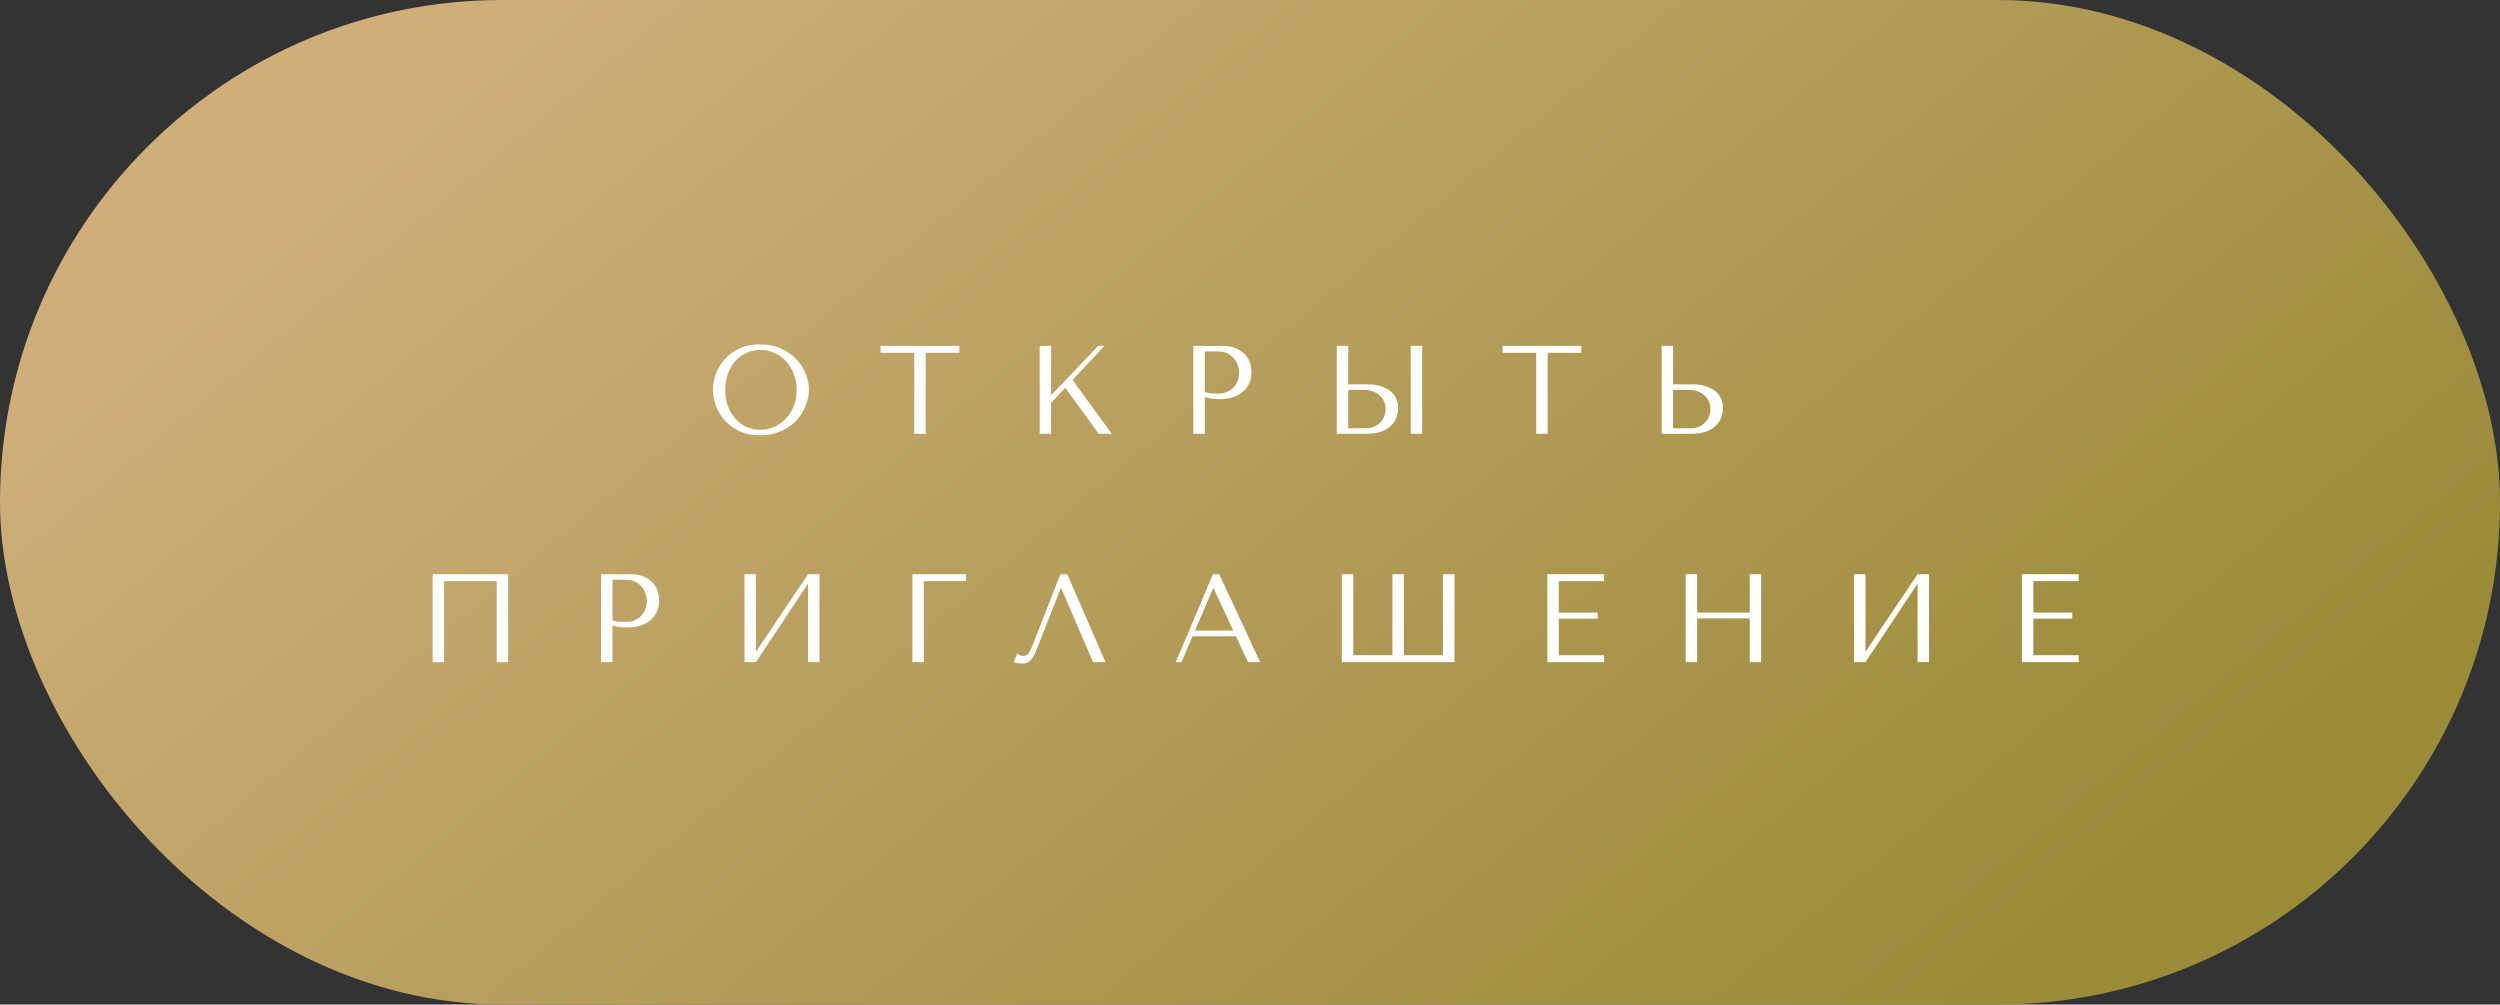 <?xml version="1.0" encoding="UTF-8"?> <svg xmlns="http://www.w3.org/2000/svg" width="219" height="88" viewBox="0 0 219 88" fill="none"><rect x="0" y="0" width="219" height="88" fill="#333333" stroke="none"/><rect x="0.5" y="0.5" width="218" height="87" rx="43.5" fill="url(#paint0_linear_16001_4102)"></rect><rect x="0.5" y="0.5" width="218" height="87" rx="43.5" stroke="url(#paint1_linear_16001_4102)"></rect><path d="M62.451 34.15C62.451 33.732 62.528 33.288 62.682 32.819C62.844 32.35 63.093 31.921 63.43 31.532C63.768 31.136 64.197 30.81 64.717 30.553C65.238 30.296 65.861 30.168 66.587 30.168C67.321 30.168 67.955 30.3 68.49 30.564C69.033 30.821 69.48 31.147 69.832 31.543C70.184 31.939 70.445 32.372 70.613 32.841C70.782 33.303 70.866 33.739 70.866 34.15C70.866 34.421 70.826 34.707 70.745 35.008C70.672 35.309 70.558 35.609 70.404 35.91C70.258 36.203 70.067 36.486 69.832 36.757C69.598 37.021 69.319 37.256 68.996 37.461C68.681 37.666 68.322 37.831 67.918 37.956C67.522 38.073 67.079 38.132 66.587 38.132C65.861 38.132 65.238 38.004 64.717 37.747C64.197 37.483 63.768 37.153 63.43 36.757C63.093 36.361 62.844 35.932 62.682 35.47C62.528 35.001 62.451 34.561 62.451 34.15ZM63.529 34.15C63.529 34.663 63.606 35.136 63.76 35.569C63.922 35.994 64.138 36.361 64.409 36.669C64.688 36.977 65.014 37.219 65.388 37.395C65.762 37.564 66.169 37.648 66.609 37.648C67.042 37.648 67.449 37.564 67.83 37.395C68.219 37.219 68.556 36.977 68.842 36.669C69.136 36.361 69.367 35.994 69.535 35.569C69.704 35.136 69.788 34.663 69.788 34.15C69.788 33.637 69.704 33.167 69.535 32.742C69.367 32.309 69.136 31.939 68.842 31.631C68.556 31.323 68.219 31.085 67.83 30.916C67.449 30.74 67.042 30.652 66.609 30.652C66.169 30.652 65.762 30.74 65.388 30.916C65.014 31.085 64.688 31.323 64.409 31.631C64.138 31.939 63.922 32.309 63.76 32.742C63.606 33.167 63.529 33.637 63.529 34.15ZM81.088 38H80.087V30.905H77.139V30.3H84.036V30.905H81.088V38ZM91.076 38V30.3H92.077V34.634L96.202 30.3H96.752L93.958 33.281L97.39 38H96.246L93.32 33.963L92.077 35.294V38H91.076ZM105.537 34.788V38H104.536V30.3H107.11C107.535 30.3 107.905 30.362 108.221 30.487C108.536 30.612 108.796 30.78 109.002 30.993C109.214 31.198 109.372 31.444 109.475 31.73C109.577 32.009 109.629 32.302 109.629 32.61C109.629 32.933 109.57 33.237 109.453 33.523C109.335 33.802 109.159 34.051 108.925 34.271C108.697 34.484 108.411 34.652 108.067 34.777C107.722 34.902 107.326 34.964 106.879 34.964C106.615 34.964 106.373 34.949 106.153 34.92C105.933 34.883 105.727 34.839 105.537 34.788ZM105.537 30.784V34.337C105.691 34.396 105.863 34.436 106.054 34.458C106.244 34.473 106.453 34.48 106.681 34.48C107.011 34.48 107.293 34.425 107.528 34.315C107.762 34.205 107.957 34.062 108.111 33.886C108.265 33.71 108.375 33.516 108.441 33.303C108.514 33.083 108.551 32.867 108.551 32.654C108.551 32.434 108.51 32.214 108.43 31.994C108.356 31.767 108.243 31.565 108.089 31.389C107.935 31.206 107.74 31.059 107.506 30.949C107.271 30.839 107 30.784 106.692 30.784H105.537ZM117.104 38V30.3H118.105V33.666H119.788C120.272 33.666 120.683 33.728 121.02 33.853C121.365 33.97 121.644 34.124 121.856 34.315C122.076 34.506 122.234 34.726 122.329 34.975C122.432 35.224 122.483 35.474 122.483 35.723C122.483 35.987 122.436 36.255 122.34 36.526C122.252 36.79 122.102 37.032 121.889 37.252C121.677 37.472 121.394 37.652 121.042 37.791C120.69 37.93 120.25 38 119.722 38H117.104ZM118.105 37.516H119.667C119.924 37.516 120.155 37.472 120.36 37.384C120.573 37.296 120.753 37.175 120.899 37.021C121.053 36.867 121.171 36.691 121.251 36.493C121.339 36.288 121.383 36.071 121.383 35.844C121.383 35.602 121.336 35.378 121.24 35.173C121.152 34.96 121.024 34.781 120.855 34.634C120.694 34.48 120.496 34.363 120.261 34.282C120.034 34.194 119.785 34.15 119.513 34.15H118.105V37.516ZM123.583 30.3H124.584V38H123.583V30.3ZM135.572 38H134.571V30.905H131.623V30.3H138.52V30.905H135.572V38ZM145.56 38V30.3H146.561V33.666H148.244C148.728 33.666 149.139 33.728 149.476 33.853C149.821 33.97 150.1 34.124 150.312 34.315C150.532 34.506 150.69 34.726 150.785 34.975C150.888 35.224 150.939 35.474 150.939 35.723C150.939 35.987 150.892 36.255 150.796 36.526C150.708 36.79 150.558 37.032 150.345 37.252C150.133 37.472 149.85 37.652 149.498 37.791C149.146 37.93 148.706 38 148.178 38H145.56ZM146.561 37.516H148.123C148.38 37.516 148.611 37.472 148.816 37.384C149.029 37.296 149.209 37.175 149.355 37.021C149.509 36.867 149.627 36.691 149.707 36.493C149.795 36.288 149.839 36.071 149.839 35.844C149.839 35.602 149.792 35.378 149.696 35.173C149.608 34.96 149.48 34.781 149.311 34.634C149.15 34.48 148.952 34.363 148.717 34.282C148.49 34.194 148.241 34.15 147.969 34.15H146.561V37.516ZM44.513 50.3V58H43.512V50.905H38.903V58H37.902V50.3H44.513ZM53.652 54.788V58H52.651V50.3H55.225C55.65 50.3 56.021 50.362 56.336 50.487C56.651 50.612 56.912 50.78 57.117 50.993C57.33 51.198 57.487 51.444 57.59 51.73C57.693 52.009 57.744 52.302 57.744 52.61C57.744 52.933 57.685 53.237 57.568 53.523C57.451 53.802 57.275 54.051 57.04 54.271C56.813 54.484 56.527 54.652 56.182 54.777C55.837 54.902 55.441 54.964 54.994 54.964C54.73 54.964 54.488 54.949 54.268 54.92C54.048 54.883 53.843 54.839 53.652 54.788ZM53.652 50.784V54.337C53.806 54.396 53.978 54.436 54.169 54.458C54.36 54.473 54.569 54.48 54.796 54.48C55.126 54.48 55.408 54.425 55.643 54.315C55.878 54.205 56.072 54.062 56.226 53.886C56.38 53.71 56.49 53.516 56.556 53.303C56.629 53.083 56.666 52.867 56.666 52.654C56.666 52.434 56.626 52.214 56.545 51.994C56.472 51.767 56.358 51.565 56.204 51.389C56.05 51.206 55.856 51.059 55.621 50.949C55.386 50.839 55.115 50.784 54.807 50.784H53.652ZM66.22 57.098L70.785 50.3H71.786V58H70.785V51.125L66.22 58H65.219V50.3H66.22V57.098ZM79.925 50.3H84.623V50.905H80.927V58H79.925V50.3ZM93.493 50.3L96.838 58H95.749L92.966 51.532H92.921L90.776 56.977C90.63 57.351 90.461 57.637 90.27 57.835C90.087 58.033 89.878 58.132 89.644 58.132C89.497 58.132 89.35 58.121 89.204 58.099C89.064 58.077 88.932 58.044 88.808 58L89.105 57.252C89.178 57.289 89.258 57.333 89.347 57.384C89.434 57.435 89.526 57.461 89.621 57.461C89.864 57.461 90.04 57.362 90.15 57.164C90.267 56.966 90.388 56.702 90.513 56.372L92.888 50.3H93.493ZM108.267 55.734H104.472L103.504 58H102.998L106.254 50.3H106.804L110.39 58H109.323L108.267 55.734ZM108.036 55.239L106.309 51.532H106.265L104.681 55.239H108.036ZM126.4 50.3H127.412V58H117.545V50.3H118.546V57.395H121.978V50.3H122.979V57.395H126.4V50.3ZM135.549 50.3H140.521V50.905H136.55V53.666H139.96V54.194H136.55V57.395H140.521V58H135.549V50.3ZM148.667 54.172V58H147.666V50.3H148.667V53.666H153.276V50.3H154.277V58H153.276V54.172H148.667ZM163.416 57.098L167.981 50.3H168.982V58H167.981V51.125L163.416 58H162.415V50.3H163.416V57.098ZM177.121 50.3H182.093V50.905H178.122V53.666H181.532V54.194H178.122V57.395H182.093V58H177.121V50.3Z" fill="white"></path><defs><linearGradient id="paint0_linear_16001_4102" x1="-9.125" y1="44" x2="87.475" y2="159.84" gradientUnits="userSpaceOnUse"><stop stop-color="#CFAE7A"></stop><stop offset="1" stop-color="#9A8B38"></stop></linearGradient><linearGradient id="paint1_linear_16001_4102" x1="-9.125" y1="44" x2="87.475" y2="159.84" gradientUnits="userSpaceOnUse"><stop stop-color="#CFAE7A"></stop><stop offset="1" stop-color="#9A8B38"></stop></linearGradient></defs></svg> 